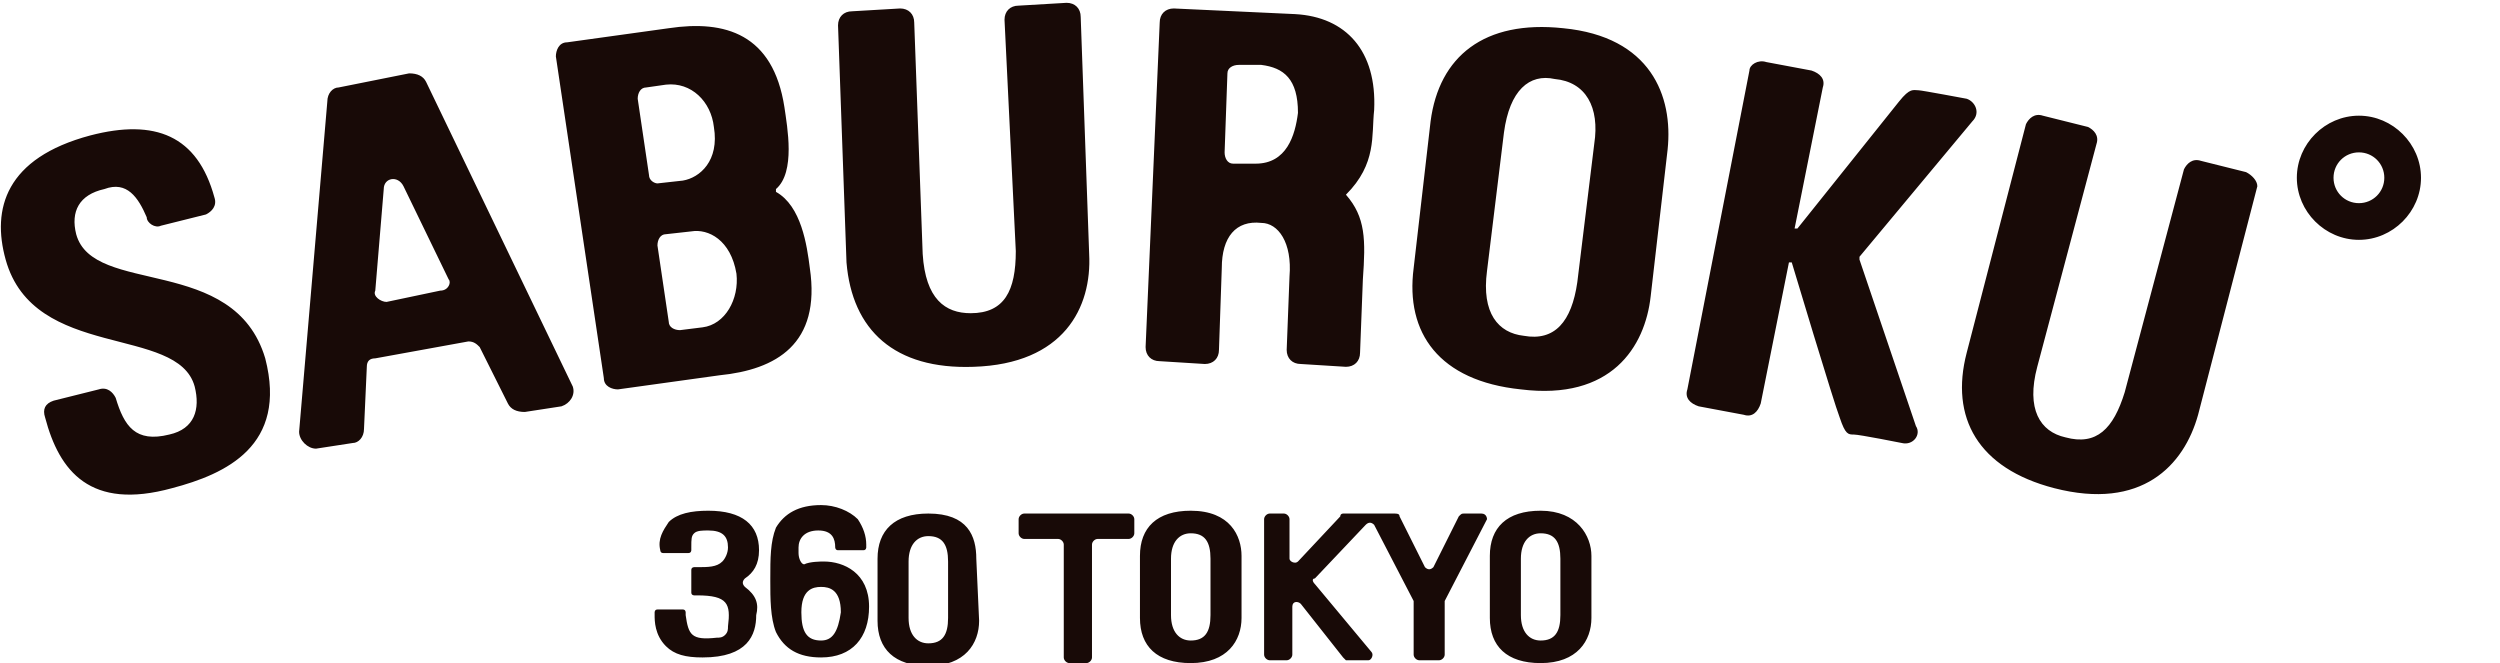 <?xml version="1.0" encoding="utf-8"?>
<!-- Generator: Adobe Illustrator 25.4.1, SVG Export Plug-In . SVG Version: 6.00 Build 0)  -->
<svg version="1.1" id="レイヤー_1" xmlns="http://www.w3.org/2000/svg" xmlns:xlink="http://www.w3.org/1999/xlink" x="0px"
	 y="0px" viewBox="0 0 88.6 23.5" style="enable-background:new 0 0 88.6 23.5;" xml:space="preserve">
<style type="text/css">
	.st0{fill:#180A07;}
</style>
<g>
	<g>
		<path class="st0" d="M32.9,18.2c-1.2,0-1.8,0.6-1.8,1.6l0,2.2c0,1,0.6,1.6,1.8,1.6c1.3,0,1.8-0.8,1.8-1.6l-0.1-2.2
			C34.6,19,34.3,18.2,32.9,18.2z M33.6,21.9c0,0.6-0.2,0.9-0.7,0.9c-0.4,0-0.7-0.3-0.7-0.9l0-2c0-0.6,0.3-0.9,0.7-0.9
			c0.5,0,0.7,0.3,0.7,0.9L33.6,21.9z M54.6,18.1c-1.2,0-1.8,0.6-1.8,1.6l0,2.2c0,1,0.6,1.6,1.8,1.6c1.3,0,1.8-0.8,1.8-1.6l0-2.2
			C56.4,19,55.9,18.1,54.6,18.1z M55.3,21.8c0,0.6-0.2,0.9-0.7,0.9c-0.4,0-0.7-0.3-0.7-0.9l0-2c0-0.6,0.3-0.9,0.7-0.9
			c0.5,0,0.7,0.3,0.7,0.9L55.3,21.8z M42.2,18.1c-1.2,0-1.8,0.6-1.8,1.6l0,2.2c0,1,0.6,1.6,1.8,1.6c1.3,0,1.8-0.8,1.8-1.6l0-2.2
			C44,19,43.6,18.1,42.2,18.1z M42.9,21.8c0,0.6-0.2,0.9-0.7,0.9c-0.4,0-0.7-0.3-0.7-0.9l0-2c0-0.6,0.3-0.9,0.7-0.9
			c0.5,0,0.7,0.3,0.7,0.9L42.9,21.8z M26.4,20.8c-0.1-0.1-0.1-0.2,0-0.3c0.3-0.2,0.5-0.5,0.5-1c0-0.9-0.6-1.4-1.8-1.4
			c-0.6,0-1.1,0.1-1.4,0.4c-0.2,0.3-0.4,0.6-0.3,1l0,0c0,0,0,0.1,0.1,0.1h0.9c0.1,0,0.1-0.1,0.1-0.1l0-0.1c0-0.3,0-0.4,0.1-0.5
			c0.1-0.1,0.3-0.1,0.5-0.1c0.5,0,0.7,0.2,0.7,0.6c0,0.2-0.1,0.4-0.2,0.5c-0.2,0.2-0.5,0.2-0.9,0.2l-0.1,0c0,0-0.1,0-0.1,0.1V21
			c0,0.1,0.1,0.1,0.1,0.1h0.1c1.1,0,1.2,0.3,1.1,1.1c0,0.1,0,0.2-0.1,0.3c-0.1,0.1-0.2,0.1-0.3,0.1c-0.9,0.1-1-0.1-1.1-0.8l0-0.1
			c0,0,0-0.1-0.1-0.1h-0.9c-0.1,0-0.1,0.1-0.1,0.1l0,0.1c0,0.2,0,0.7,0.4,1.1c0.3,0.3,0.7,0.4,1.3,0.4c1.6,0,1.9-0.8,1.9-1.5
			C26.9,21.4,26.8,21.1,26.4,20.8z M29.2,19.9c-0.1,0-0.5,0-0.7,0.1c-0.1,0-0.2-0.2-0.2-0.4c0-0.1,0-0.1,0-0.2
			c0-0.3,0.2-0.6,0.7-0.6s0.6,0.3,0.6,0.6v0c0,0,0,0.1,0.1,0.1h0.9c0.1,0,0.1-0.1,0.1-0.1l0-0.1c0-0.3-0.1-0.6-0.3-0.9
			c-0.3-0.3-0.8-0.5-1.3-0.5c-0.8,0-1.3,0.3-1.6,0.8c-0.2,0.5-0.2,1.1-0.2,1.8v0.1c0,0.6,0,1.3,0.2,1.8c0.3,0.6,0.8,0.9,1.6,0.9
			c1.1,0,1.7-0.7,1.7-1.8C30.8,20.3,29.9,19.9,29.2,19.9z M29.1,22.7c-0.5,0-0.7-0.3-0.7-1c0-0.8,0.4-0.9,0.7-0.9
			c0.3,0,0.7,0.1,0.7,0.9C29.7,22.4,29.5,22.7,29.1,22.7z M40,18.2h-3.7c-0.1,0-0.2,0.1-0.2,0.2v0.5c0,0.1,0.1,0.2,0.2,0.2h1.2
			c0.1,0,0.2,0.1,0.2,0.2v4c0,0.1,0.1,0.2,0.2,0.2h0.6c0.1,0,0.2-0.1,0.2-0.2v-4c0-0.1,0.1-0.2,0.2-0.2H40c0.1,0,0.2-0.1,0.2-0.2
			v-0.5C40.2,18.3,40.1,18.2,40,18.2z M52.5,18.2h-0.6c-0.1,0-0.1,0-0.2,0.1l-0.9,1.8c-0.1,0.1-0.2,0.1-0.3,0l-0.9-1.8
			c0-0.1-0.1-0.1-0.2-0.1h-1.8c0,0-0.1,0-0.1,0.1l-1.5,1.6c-0.1,0.1-0.3,0-0.3-0.1v-1.4c0-0.1-0.1-0.2-0.2-0.2H45
			c-0.1,0-0.2,0.1-0.2,0.2v4.8c0,0.1,0.1,0.2,0.2,0.2h0.6c0.1,0,0.2-0.1,0.2-0.2v-1.7c0-0.2,0.2-0.2,0.3-0.1l1.5,1.9
			c0,0,0.1,0.1,0.1,0.1h0.8c0.1,0,0.2-0.2,0.1-0.3l-2-2.4c-0.1-0.1-0.1-0.2,0-0.2l1.8-1.9c0.1-0.1,0.2-0.1,0.3,0l1.4,2.7
			c0,0,0,0.1,0,0.1v1.8c0,0.1,0.1,0.2,0.2,0.2H51c0.1,0,0.2-0.1,0.2-0.2v-1.8c0,0,0-0.1,0-0.1l1.5-2.9
			C52.7,18.4,52.7,18.2,52.5,18.2z M83.6,4.1c-1.2,0-2.2,1-2.2,2.2c0,1.2,1,2.2,2.2,2.2c1.2,0,2.2-1,2.2-2.2
			C85.8,5.1,84.8,4.1,83.6,4.1z M83.6,7.2c-0.5,0-0.9-0.4-0.9-0.9c0-0.5,0.4-0.9,0.9-0.9s0.9,0.4,0.9,0.9
			C84.5,6.8,84.1,7.2,83.6,7.2z M65.9,9.2C65.9,9.2,65.9,9.2,65.9,9.2c0-0.1,0-0.1,0-0.1l4-4.8C70.2,4,70,3.6,69.7,3.5
			c0,0-1.6-0.3-1.7-0.3c-0.2,0-0.3-0.1-0.7,0.4c-0.4,0.5-3.6,4.5-3.6,4.5c0,0-0.1,0-0.1,0l1-5c0.1-0.3-0.1-0.5-0.4-0.6l-1.6-0.3
			C62.3,2.1,62,2.3,62,2.5l-2.2,11.3c-0.1,0.3,0.1,0.5,0.4,0.6l1.6,0.3c0.3,0.1,0.5-0.1,0.6-0.4l1-5c0,0,0.1,0,0.1,0
			c0,0,1.5,5,1.7,5.5c0.2,0.6,0.3,0.6,0.5,0.6c0.2,0,1.7,0.3,1.7,0.3c0.4,0.1,0.7-0.3,0.5-0.6L65.9,9.2z M2.7,8.3
			c-0.2-0.8,0.1-1.4,1-1.6C4.5,6.4,4.9,7,5.2,7.7C5.2,7.9,5.5,8.1,5.7,8l1.6-0.4C7.5,7.5,7.7,7.3,7.6,7C7,4.8,5.5,4.2,3.2,4.8
			C0.2,5.6-0.3,7.4,0.2,9.2c1,3.6,6.1,2.3,6.7,4.5c0.2,0.8,0,1.5-0.9,1.7c-1.2,0.3-1.6-0.3-1.9-1.3c-0.1-0.2-0.3-0.4-0.6-0.3
			l-1.6,0.4c-0.3,0.1-0.4,0.3-0.3,0.6c0.5,1.9,1.6,3.3,4.5,2.5c1.9-0.5,4.1-1.5,3.3-4.6C8.3,9,3.3,10.5,2.7,8.3z M34.5,13
			c3.2-0.1,4.2-2.1,4.1-4l-0.3-8.4c0-0.3-0.2-0.5-0.5-0.5l-1.7,0.1c-0.3,0-0.5,0.2-0.5,0.5L36,8.9c0,1.4-0.4,2.2-1.6,2.2
			c-0.9,0-1.6-0.5-1.7-2.1l-0.3-8.2c0-0.3-0.2-0.5-0.5-0.5l-1.7,0.1c-0.3,0-0.5,0.2-0.5,0.5l0.3,8.4C30.2,11.7,31.7,13.1,34.5,13z
			 M79.6,6.1L78,5.7c-0.3-0.1-0.5,0.1-0.6,0.3l-2.1,7.9c-0.4,1.3-1,1.9-2.1,1.6c-0.9-0.2-1.4-1-1-2.5l2.1-7.9
			c0.1-0.3-0.1-0.5-0.3-0.6l-1.6-0.4c-0.3-0.1-0.5,0.1-0.6,0.3l-2.1,8.1c-0.6,2.3,0.4,4.1,3.1,4.8c3.1,0.8,4.6-0.8,5.1-2.6l2.1-8.1
			C80,6.4,79.8,6.2,79.6,6.1z M55.4,1c-2.8-0.3-4.4,1-4.7,3.3l-0.6,5.2c-0.3,2.3,0.9,4,3.8,4.3c3.2,0.4,4.4-1.5,4.6-3.3l0.6-5.2
			C59.3,3.4,58.5,1.3,55.4,1z M56.5,5.1L55.9,10c-0.2,1.4-0.8,2.1-1.9,1.9c-0.9-0.1-1.5-0.8-1.3-2.3l0.6-4.9
			c0.2-1.5,0.9-2.1,1.8-1.9C56.2,2.9,56.7,3.8,56.5,5.1z M28.7,9.5c-0.1-0.8-0.3-2.2-1.2-2.7l0-0.1c0.7-0.6,0.4-2.2,0.3-2.9
			c-0.4-2.6-2.1-3.1-4.1-2.8l-3.6,0.5c-0.3,0-0.4,0.3-0.4,0.5l1.7,11.4c0,0.3,0.3,0.4,0.5,0.4l3.6-0.5C27.5,13.1,29.1,12.2,28.7,9.5
			z M23,6.2l-0.4-2.7c0-0.2,0.1-0.4,0.3-0.4L23.6,3c0.9-0.1,1.6,0.6,1.7,1.5c0.2,1.2-0.5,1.8-1.1,1.9l-0.9,0.1
			C23.2,6.5,23,6.4,23,6.2z M24.1,11.7c-0.2,0-0.4-0.1-0.4-0.3l-0.4-2.7c0-0.2,0.1-0.4,0.3-0.4l0.9-0.1c0.6-0.1,1.4,0.3,1.6,1.5
			c0.1,0.9-0.4,1.8-1.2,1.9L24.1,11.7z M45.7,9.8l-0.1,2.6c0,0.3,0.2,0.5,0.5,0.5l1.6,0.1c0.3,0,0.5-0.2,0.5-0.5l0.1-2.6
			c0.1-1.4,0.1-2.2-0.6-3l0,0c1.1-1.1,0.9-2.1,1-3c0.1-2.1-1-3.3-2.8-3.4l-4.3-0.2c-0.3,0-0.5,0.2-0.5,0.5l-0.5,11.5
			c0,0.3,0.2,0.5,0.5,0.5l1.6,0.1c0.3,0,0.5-0.2,0.5-0.5l0.1-2.9c0-1.1,0.5-1.7,1.4-1.6C45.3,7.9,45.8,8.6,45.7,9.8z M44.5,5.8
			l-0.8,0c-0.2,0-0.3-0.2-0.3-0.4l0.1-2.8c0-0.2,0.2-0.3,0.4-0.3l0.8,0C45.5,2.4,46,2.8,46,4C45.9,4.8,45.6,5.8,44.5,5.8z M15.1,2.9
			c-0.1-0.2-0.3-0.3-0.6-0.3L12,3.1c-0.2,0-0.4,0.2-0.4,0.5l-1,11.7c0,0.3,0.3,0.6,0.6,0.6l1.3-0.2c0.2,0,0.4-0.2,0.4-0.5L13,13
			c0-0.2,0.1-0.3,0.3-0.3l3.3-0.6c0.2,0,0.3,0.1,0.4,0.2l1,2c0.1,0.2,0.3,0.3,0.6,0.3l1.3-0.2c0.3-0.1,0.5-0.4,0.4-0.7L15.1,2.9z
			 M15.6,10.3l-1.9,0.4c-0.2,0-0.5-0.2-0.4-0.4l0.3-3.6c0-0.4,0.5-0.5,0.7-0.1l1.6,3.3C16,10,15.9,10.3,15.6,10.3z"/>
	</g>
</g>
</svg>
